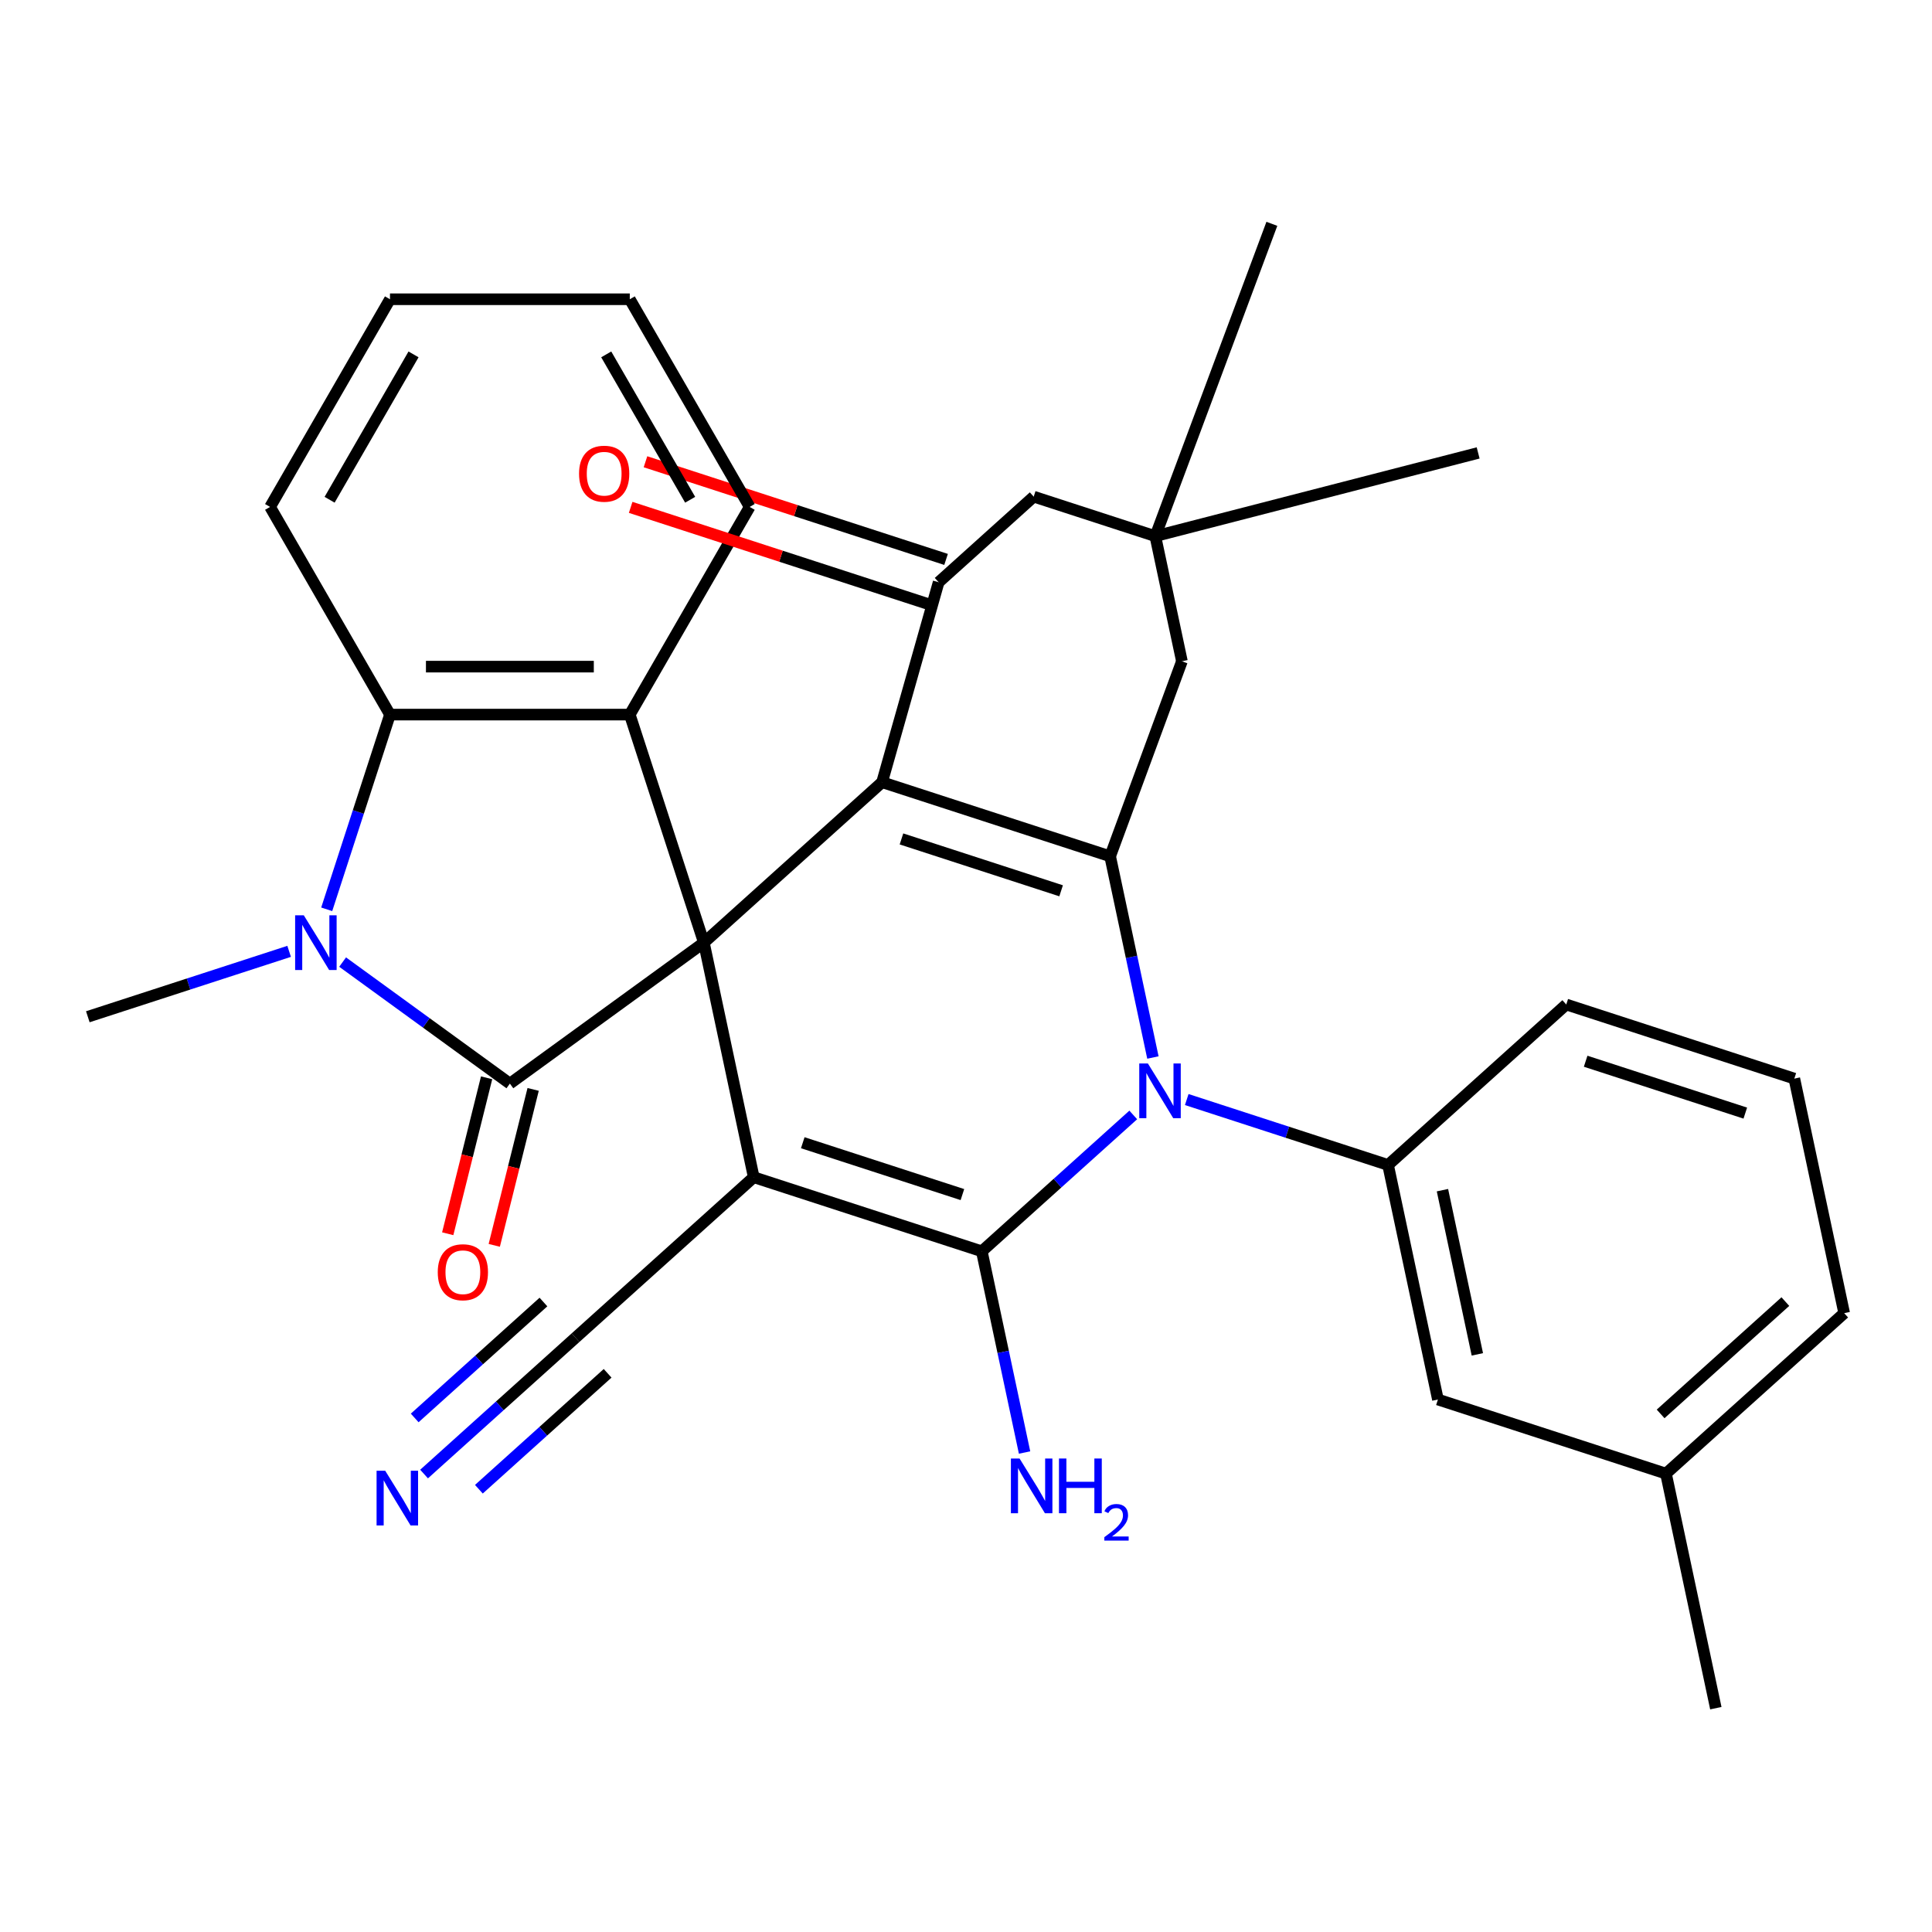 <?xml version='1.0' encoding='iso-8859-1'?>
<svg version='1.1' baseProfile='full'
              xmlns='http://www.w3.org/2000/svg'
                      xmlns:rdkit='http://www.rdkit.org/xml'
                      xmlns:xlink='http://www.w3.org/1999/xlink'
                  xml:space='preserve'
width='1000px' height='1000px' viewBox='0 0 1000 1000'>
<!-- END OF HEADER -->
<rect style='opacity:1.0;fill:#FFFFFF;stroke:none' width='1000' height='1000' x='0' y='0'> </rect>
<path class='bond-0' d='M 364.326,487.917 L 390.132,609.323' style='fill:none;fill-rule:evenodd;stroke:#000000;stroke-width:6px;stroke-linecap:butt;stroke-linejoin:miter;stroke-opacity:1' />
<path class='bond-1' d='M 364.326,487.917 L 456.565,404.865' style='fill:none;fill-rule:evenodd;stroke:#000000;stroke-width:6px;stroke-linecap:butt;stroke-linejoin:miter;stroke-opacity:1' />
<path class='bond-4' d='M 364.326,487.917 L 263.912,560.872' style='fill:none;fill-rule:evenodd;stroke:#000000;stroke-width:6px;stroke-linecap:butt;stroke-linejoin:miter;stroke-opacity:1' />
<path class='bond-7' d='M 364.326,487.917 L 325.972,369.873' style='fill:none;fill-rule:evenodd;stroke:#000000;stroke-width:6px;stroke-linecap:butt;stroke-linejoin:miter;stroke-opacity:1' />
<path class='bond-2' d='M 390.132,609.323 L 508.176,647.678' style='fill:none;fill-rule:evenodd;stroke:#000000;stroke-width:6px;stroke-linecap:butt;stroke-linejoin:miter;stroke-opacity:1' />
<path class='bond-2' d='M 415.51,591.468 L 498.14,618.316' style='fill:none;fill-rule:evenodd;stroke:#000000;stroke-width:6px;stroke-linecap:butt;stroke-linejoin:miter;stroke-opacity:1' />
<path class='bond-11' d='M 390.132,609.323 L 297.894,692.375' style='fill:none;fill-rule:evenodd;stroke:#000000;stroke-width:6px;stroke-linecap:butt;stroke-linejoin:miter;stroke-opacity:1' />
<path class='bond-5' d='M 456.565,404.865 L 574.608,443.22' style='fill:none;fill-rule:evenodd;stroke:#000000;stroke-width:6px;stroke-linecap:butt;stroke-linejoin:miter;stroke-opacity:1' />
<path class='bond-5' d='M 466.6,434.227 L 549.231,461.076' style='fill:none;fill-rule:evenodd;stroke:#000000;stroke-width:6px;stroke-linecap:butt;stroke-linejoin:miter;stroke-opacity:1' />
<path class='bond-8' d='M 456.565,404.865 L 485.846,301.358' style='fill:none;fill-rule:evenodd;stroke:#000000;stroke-width:6px;stroke-linecap:butt;stroke-linejoin:miter;stroke-opacity:1' />
<path class='bond-17' d='M 508.176,647.678 L 519.244,699.75' style='fill:none;fill-rule:evenodd;stroke:#000000;stroke-width:6px;stroke-linecap:butt;stroke-linejoin:miter;stroke-opacity:1' />
<path class='bond-17' d='M 519.244,699.75 L 530.312,751.821' style='fill:none;fill-rule:evenodd;stroke:#0000FF;stroke-width:6px;stroke-linecap:butt;stroke-linejoin:miter;stroke-opacity:1' />
<path class='bond-33' d='M 508.176,647.678 L 547.374,612.384' style='fill:none;fill-rule:evenodd;stroke:#000000;stroke-width:6px;stroke-linecap:butt;stroke-linejoin:miter;stroke-opacity:1' />
<path class='bond-33' d='M 547.374,612.384 L 586.571,577.091' style='fill:none;fill-rule:evenodd;stroke:#0000FF;stroke-width:6px;stroke-linecap:butt;stroke-linejoin:miter;stroke-opacity:1' />
<path class='bond-3' d='M 596.745,547.363 L 585.677,495.292' style='fill:none;fill-rule:evenodd;stroke:#0000FF;stroke-width:6px;stroke-linecap:butt;stroke-linejoin:miter;stroke-opacity:1' />
<path class='bond-3' d='M 585.677,495.292 L 574.608,443.22' style='fill:none;fill-rule:evenodd;stroke:#000000;stroke-width:6px;stroke-linecap:butt;stroke-linejoin:miter;stroke-opacity:1' />
<path class='bond-10' d='M 614.257,569.124 L 666.357,586.053' style='fill:none;fill-rule:evenodd;stroke:#0000FF;stroke-width:6px;stroke-linecap:butt;stroke-linejoin:miter;stroke-opacity:1' />
<path class='bond-10' d='M 666.357,586.053 L 718.458,602.981' style='fill:none;fill-rule:evenodd;stroke:#000000;stroke-width:6px;stroke-linecap:butt;stroke-linejoin:miter;stroke-opacity:1' />
<path class='bond-6' d='M 263.912,560.872 L 220.627,529.423' style='fill:none;fill-rule:evenodd;stroke:#000000;stroke-width:6px;stroke-linecap:butt;stroke-linejoin:miter;stroke-opacity:1' />
<path class='bond-6' d='M 220.627,529.423 L 177.341,497.974' style='fill:none;fill-rule:evenodd;stroke:#0000FF;stroke-width:6px;stroke-linecap:butt;stroke-linejoin:miter;stroke-opacity:1' />
<path class='bond-16' d='M 251.869,557.869 L 241.805,598.226' style='fill:none;fill-rule:evenodd;stroke:#000000;stroke-width:6px;stroke-linecap:butt;stroke-linejoin:miter;stroke-opacity:1' />
<path class='bond-16' d='M 241.805,598.226 L 231.74,638.584' style='fill:none;fill-rule:evenodd;stroke:#FF0000;stroke-width:6px;stroke-linecap:butt;stroke-linejoin:miter;stroke-opacity:1' />
<path class='bond-16' d='M 275.955,563.875 L 265.891,604.233' style='fill:none;fill-rule:evenodd;stroke:#000000;stroke-width:6px;stroke-linecap:butt;stroke-linejoin:miter;stroke-opacity:1' />
<path class='bond-16' d='M 265.891,604.233 L 255.826,644.59' style='fill:none;fill-rule:evenodd;stroke:#FF0000;stroke-width:6px;stroke-linecap:butt;stroke-linejoin:miter;stroke-opacity:1' />
<path class='bond-13' d='M 574.608,443.22 L 611.759,342.27' style='fill:none;fill-rule:evenodd;stroke:#000000;stroke-width:6px;stroke-linecap:butt;stroke-linejoin:miter;stroke-opacity:1' />
<path class='bond-20' d='M 149.655,492.415 L 97.555,509.343' style='fill:none;fill-rule:evenodd;stroke:#0000FF;stroke-width:6px;stroke-linecap:butt;stroke-linejoin:miter;stroke-opacity:1' />
<path class='bond-20' d='M 97.555,509.343 L 45.455,526.272' style='fill:none;fill-rule:evenodd;stroke:#000000;stroke-width:6px;stroke-linecap:butt;stroke-linejoin:miter;stroke-opacity:1' />
<path class='bond-32' d='M 169.107,470.654 L 185.48,420.263' style='fill:none;fill-rule:evenodd;stroke:#0000FF;stroke-width:6px;stroke-linecap:butt;stroke-linejoin:miter;stroke-opacity:1' />
<path class='bond-32' d='M 185.48,420.263 L 201.853,369.873' style='fill:none;fill-rule:evenodd;stroke:#000000;stroke-width:6px;stroke-linecap:butt;stroke-linejoin:miter;stroke-opacity:1' />
<path class='bond-9' d='M 325.972,369.873 L 201.853,369.873' style='fill:none;fill-rule:evenodd;stroke:#000000;stroke-width:6px;stroke-linecap:butt;stroke-linejoin:miter;stroke-opacity:1' />
<path class='bond-9' d='M 307.354,345.049 L 220.471,345.049' style='fill:none;fill-rule:evenodd;stroke:#000000;stroke-width:6px;stroke-linecap:butt;stroke-linejoin:miter;stroke-opacity:1' />
<path class='bond-21' d='M 325.972,369.873 L 388.031,262.383' style='fill:none;fill-rule:evenodd;stroke:#000000;stroke-width:6px;stroke-linecap:butt;stroke-linejoin:miter;stroke-opacity:1' />
<path class='bond-15' d='M 485.846,301.358 L 535.04,257.064' style='fill:none;fill-rule:evenodd;stroke:#000000;stroke-width:6px;stroke-linecap:butt;stroke-linejoin:miter;stroke-opacity:1' />
<path class='bond-18' d='M 489.681,289.553 L 411.891,264.278' style='fill:none;fill-rule:evenodd;stroke:#000000;stroke-width:6px;stroke-linecap:butt;stroke-linejoin:miter;stroke-opacity:1' />
<path class='bond-18' d='M 411.891,264.278 L 334.102,239.003' style='fill:none;fill-rule:evenodd;stroke:#FF0000;stroke-width:6px;stroke-linecap:butt;stroke-linejoin:miter;stroke-opacity:1' />
<path class='bond-18' d='M 482.01,313.162 L 404.221,287.887' style='fill:none;fill-rule:evenodd;stroke:#000000;stroke-width:6px;stroke-linecap:butt;stroke-linejoin:miter;stroke-opacity:1' />
<path class='bond-18' d='M 404.221,287.887 L 326.431,262.611' style='fill:none;fill-rule:evenodd;stroke:#FF0000;stroke-width:6px;stroke-linecap:butt;stroke-linejoin:miter;stroke-opacity:1' />
<path class='bond-24' d='M 201.853,369.873 L 139.794,262.383' style='fill:none;fill-rule:evenodd;stroke:#000000;stroke-width:6px;stroke-linecap:butt;stroke-linejoin:miter;stroke-opacity:1' />
<path class='bond-19' d='M 718.458,602.981 L 744.264,724.387' style='fill:none;fill-rule:evenodd;stroke:#000000;stroke-width:6px;stroke-linecap:butt;stroke-linejoin:miter;stroke-opacity:1' />
<path class='bond-19' d='M 746.61,616.031 L 764.674,701.015' style='fill:none;fill-rule:evenodd;stroke:#000000;stroke-width:6px;stroke-linecap:butt;stroke-linejoin:miter;stroke-opacity:1' />
<path class='bond-23' d='M 718.458,602.981 L 810.696,519.93' style='fill:none;fill-rule:evenodd;stroke:#000000;stroke-width:6px;stroke-linecap:butt;stroke-linejoin:miter;stroke-opacity:1' />
<path class='bond-12' d='M 297.894,692.375 L 258.697,727.668' style='fill:none;fill-rule:evenodd;stroke:#000000;stroke-width:6px;stroke-linecap:butt;stroke-linejoin:miter;stroke-opacity:1' />
<path class='bond-12' d='M 258.697,727.668 L 219.499,762.962' style='fill:none;fill-rule:evenodd;stroke:#0000FF;stroke-width:6px;stroke-linecap:butt;stroke-linejoin:miter;stroke-opacity:1' />
<path class='bond-12' d='M 281.284,673.927 L 247.966,703.927' style='fill:none;fill-rule:evenodd;stroke:#000000;stroke-width:6px;stroke-linecap:butt;stroke-linejoin:miter;stroke-opacity:1' />
<path class='bond-12' d='M 247.966,703.927 L 214.648,733.926' style='fill:none;fill-rule:evenodd;stroke:#0000FF;stroke-width:6px;stroke-linecap:butt;stroke-linejoin:miter;stroke-opacity:1' />
<path class='bond-12' d='M 314.504,710.822 L 281.186,740.822' style='fill:none;fill-rule:evenodd;stroke:#000000;stroke-width:6px;stroke-linecap:butt;stroke-linejoin:miter;stroke-opacity:1' />
<path class='bond-12' d='M 281.186,740.822 L 247.869,770.822' style='fill:none;fill-rule:evenodd;stroke:#0000FF;stroke-width:6px;stroke-linecap:butt;stroke-linejoin:miter;stroke-opacity:1' />
<path class='bond-35' d='M 611.759,342.27 L 597.996,277.52' style='fill:none;fill-rule:evenodd;stroke:#000000;stroke-width:6px;stroke-linecap:butt;stroke-linejoin:miter;stroke-opacity:1' />
<path class='bond-14' d='M 597.996,277.52 L 535.04,257.064' style='fill:none;fill-rule:evenodd;stroke:#000000;stroke-width:6px;stroke-linecap:butt;stroke-linejoin:miter;stroke-opacity:1' />
<path class='bond-26' d='M 597.996,277.52 L 765.084,234.431' style='fill:none;fill-rule:evenodd;stroke:#000000;stroke-width:6px;stroke-linecap:butt;stroke-linejoin:miter;stroke-opacity:1' />
<path class='bond-27' d='M 597.996,277.52 L 658.315,115.852' style='fill:none;fill-rule:evenodd;stroke:#000000;stroke-width:6px;stroke-linecap:butt;stroke-linejoin:miter;stroke-opacity:1' />
<path class='bond-22' d='M 744.264,724.387 L 862.307,762.742' style='fill:none;fill-rule:evenodd;stroke:#000000;stroke-width:6px;stroke-linecap:butt;stroke-linejoin:miter;stroke-opacity:1' />
<path class='bond-30' d='M 388.031,262.383 L 325.972,154.893' style='fill:none;fill-rule:evenodd;stroke:#000000;stroke-width:6px;stroke-linecap:butt;stroke-linejoin:miter;stroke-opacity:1' />
<path class='bond-30' d='M 357.224,258.672 L 313.783,183.429' style='fill:none;fill-rule:evenodd;stroke:#000000;stroke-width:6px;stroke-linecap:butt;stroke-linejoin:miter;stroke-opacity:1' />
<path class='bond-29' d='M 862.307,762.742 L 888.113,884.148' style='fill:none;fill-rule:evenodd;stroke:#000000;stroke-width:6px;stroke-linecap:butt;stroke-linejoin:miter;stroke-opacity:1' />
<path class='bond-36' d='M 862.307,762.742 L 954.545,679.691' style='fill:none;fill-rule:evenodd;stroke:#000000;stroke-width:6px;stroke-linecap:butt;stroke-linejoin:miter;stroke-opacity:1' />
<path class='bond-36' d='M 859.533,731.837 L 924.099,673.701' style='fill:none;fill-rule:evenodd;stroke:#000000;stroke-width:6px;stroke-linecap:butt;stroke-linejoin:miter;stroke-opacity:1' />
<path class='bond-25' d='M 810.696,519.93 L 928.74,558.284' style='fill:none;fill-rule:evenodd;stroke:#000000;stroke-width:6px;stroke-linecap:butt;stroke-linejoin:miter;stroke-opacity:1' />
<path class='bond-25' d='M 820.732,549.292 L 903.362,576.14' style='fill:none;fill-rule:evenodd;stroke:#000000;stroke-width:6px;stroke-linecap:butt;stroke-linejoin:miter;stroke-opacity:1' />
<path class='bond-34' d='M 139.794,262.383 L 201.853,154.893' style='fill:none;fill-rule:evenodd;stroke:#000000;stroke-width:6px;stroke-linecap:butt;stroke-linejoin:miter;stroke-opacity:1' />
<path class='bond-34' d='M 170.601,258.672 L 214.042,183.429' style='fill:none;fill-rule:evenodd;stroke:#000000;stroke-width:6px;stroke-linecap:butt;stroke-linejoin:miter;stroke-opacity:1' />
<path class='bond-28' d='M 928.74,558.284 L 954.545,679.691' style='fill:none;fill-rule:evenodd;stroke:#000000;stroke-width:6px;stroke-linecap:butt;stroke-linejoin:miter;stroke-opacity:1' />
<path class='bond-31' d='M 325.972,154.893 L 201.853,154.893' style='fill:none;fill-rule:evenodd;stroke:#000000;stroke-width:6px;stroke-linecap:butt;stroke-linejoin:miter;stroke-opacity:1' />
<path  class='atom-4' d='M 594.154 550.466
L 603.434 565.466
Q 604.354 566.946, 605.834 569.626
Q 607.314 572.306, 607.394 572.466
L 607.394 550.466
L 611.154 550.466
L 611.154 578.786
L 607.274 578.786
L 597.314 562.386
Q 596.154 560.466, 594.914 558.266
Q 593.714 556.066, 593.354 555.386
L 593.354 578.786
L 589.674 578.786
L 589.674 550.466
L 594.154 550.466
' fill='#0000FF'/>
<path  class='atom-7' d='M 157.238 473.757
L 166.518 488.757
Q 167.438 490.237, 168.918 492.917
Q 170.398 495.597, 170.478 495.757
L 170.478 473.757
L 174.238 473.757
L 174.238 502.077
L 170.358 502.077
L 160.398 485.677
Q 159.238 483.757, 157.998 481.557
Q 156.798 479.357, 156.438 478.677
L 156.438 502.077
L 152.758 502.077
L 152.758 473.757
L 157.238 473.757
' fill='#0000FF'/>
<path  class='atom-13' d='M 199.396 761.266
L 208.676 776.266
Q 209.596 777.746, 211.076 780.426
Q 212.556 783.106, 212.636 783.266
L 212.636 761.266
L 216.396 761.266
L 216.396 789.586
L 212.516 789.586
L 202.556 773.186
Q 201.396 771.266, 200.156 769.066
Q 198.956 766.866, 198.596 766.186
L 198.596 789.586
L 194.916 789.586
L 194.916 761.266
L 199.396 761.266
' fill='#0000FF'/>
<path  class='atom-17' d='M 226.585 658.5
Q 226.585 651.7, 229.945 647.9
Q 233.305 644.1, 239.585 644.1
Q 245.865 644.1, 249.225 647.9
Q 252.585 651.7, 252.585 658.5
Q 252.585 665.38, 249.185 669.3
Q 245.785 673.18, 239.585 673.18
Q 233.345 673.18, 229.945 669.3
Q 226.585 665.42, 226.585 658.5
M 239.585 669.98
Q 243.905 669.98, 246.225 667.1
Q 248.585 664.18, 248.585 658.5
Q 248.585 652.94, 246.225 650.14
Q 243.905 647.3, 239.585 647.3
Q 235.265 647.3, 232.905 650.1
Q 230.585 652.9, 230.585 658.5
Q 230.585 664.22, 232.905 667.1
Q 235.265 669.98, 239.585 669.98
' fill='#FF0000'/>
<path  class='atom-18' d='M 527.722 754.924
L 537.002 769.924
Q 537.922 771.404, 539.402 774.084
Q 540.882 776.764, 540.962 776.924
L 540.962 754.924
L 544.722 754.924
L 544.722 783.244
L 540.842 783.244
L 530.882 766.844
Q 529.722 764.924, 528.482 762.724
Q 527.282 760.524, 526.922 759.844
L 526.922 783.244
L 523.242 783.244
L 523.242 754.924
L 527.722 754.924
' fill='#0000FF'/>
<path  class='atom-18' d='M 548.122 754.924
L 551.962 754.924
L 551.962 766.964
L 566.442 766.964
L 566.442 754.924
L 570.282 754.924
L 570.282 783.244
L 566.442 783.244
L 566.442 770.164
L 551.962 770.164
L 551.962 783.244
L 548.122 783.244
L 548.122 754.924
' fill='#0000FF'/>
<path  class='atom-18' d='M 571.654 782.251
Q 572.341 780.482, 573.978 779.505
Q 575.614 778.502, 577.885 778.502
Q 580.71 778.502, 582.294 780.033
Q 583.878 781.564, 583.878 784.283
Q 583.878 787.055, 581.818 789.643
Q 579.786 792.23, 575.562 795.292
L 584.194 795.292
L 584.194 797.404
L 571.602 797.404
L 571.602 795.635
Q 575.086 793.154, 577.146 791.306
Q 579.231 789.458, 580.234 787.795
Q 581.238 786.131, 581.238 784.415
Q 581.238 782.62, 580.34 781.617
Q 579.442 780.614, 577.885 780.614
Q 576.38 780.614, 575.377 781.221
Q 574.374 781.828, 573.661 783.175
L 571.654 782.251
' fill='#0000FF'/>
<path  class='atom-19' d='M 299.715 245.184
Q 299.715 238.384, 303.075 234.584
Q 306.435 230.784, 312.715 230.784
Q 318.995 230.784, 322.355 234.584
Q 325.715 238.384, 325.715 245.184
Q 325.715 252.064, 322.315 255.984
Q 318.915 259.864, 312.715 259.864
Q 306.475 259.864, 303.075 255.984
Q 299.715 252.104, 299.715 245.184
M 312.715 256.664
Q 317.035 256.664, 319.355 253.784
Q 321.715 250.864, 321.715 245.184
Q 321.715 239.624, 319.355 236.824
Q 317.035 233.984, 312.715 233.984
Q 308.395 233.984, 306.035 236.784
Q 303.715 239.584, 303.715 245.184
Q 303.715 250.904, 306.035 253.784
Q 308.395 256.664, 312.715 256.664
' fill='#FF0000'/>
</svg>
